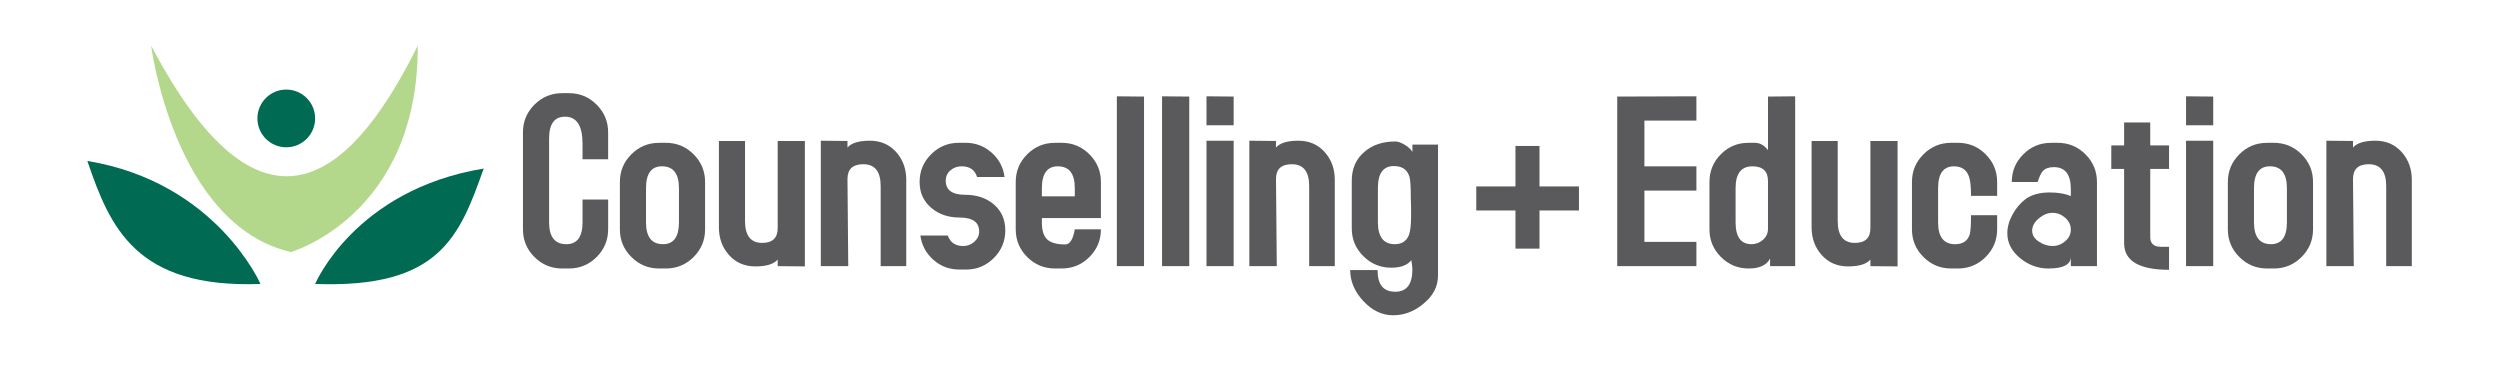 <?xml version="1.0" encoding="utf-8"?>
<!-- Generator: Adobe Illustrator 22.1.0, SVG Export Plug-In . SVG Version: 6.00 Build 0)  -->
<svg version="1.1" id="Layer_1" xmlns="http://www.w3.org/2000/svg" xmlns:xlink="http://www.w3.org/1999/xlink" x="0px" y="0px"
	 viewBox="0 0 206.647 31.279" enable-background="new 0 0 206.647 31.279" xml:space="preserve">
<g>
	<path fill="#B3D88C" d="M12.492,3.765c0,0,1.883,14.811,11.548,17.071c0,0,10.543-3.013,10.493-17.071
		C29.563,13.806,22.063,21.966,12.492,3.765"/>
	<path fill="#006A52" d="M26.048,9.789c0,1.317-1.067,2.386-2.385,2.386c-1.316,0-2.385-1.068-2.385-2.386
		c0-1.317,1.068-2.385,2.385-2.385C24.981,7.405,26.048,8.472,26.048,9.789"/>
	<path fill="#006A52" d="M21.53,23.472c0,0-3.64-8.41-14.31-10.168C9.103,18.828,11.238,23.848,21.53,23.472"/>
	<path fill="#006A52" d="M26.049,23.472c0,0,3.264-7.782,13.933-9.54C37.974,19.581,36.342,23.848,26.049,23.472"/>
	<polygon fill="#5A595C" points="140.223,19.99 140.223,21.999 133.679,21.999 133.679,7.982 140.223,7.96 140.223,9.968 
		135.925,9.968 135.925,13.748 140.223,13.748 140.223,15.757 135.925,15.757 135.925,19.99 	"/>
	<path fill="#5A595C" d="M148.386,7.96v14.038h-2.073v-0.626c-0.289,0.547-0.878,0.821-1.771,0.821s-1.656-0.315-2.289-0.948
		c-0.634-0.632-0.951-1.393-0.951-2.284v-3.924c0-0.891,0.314-1.652,0.942-2.285c0.628-0.632,1.385-0.947,2.27-0.947h0.556
		c0.4,0,0.757,0.201,1.071,0.604V7.982L148.386,7.96z M146.14,14.971c0-0.815-0.429-1.223-1.285-1.223
		c-0.929,0-1.393,0.601-1.393,1.803v2.832c0,1.201,0.438,1.802,1.317,1.802c0.36,0,0.676-0.122,0.95-0.364
		c0.273-0.244,0.41-0.544,0.41-0.901V14.971z"/>
	<path fill="#5A595C" d="M156.852,22.021l-2.246-0.022v-0.54c-0.33,0.375-0.946,0.562-1.85,0.562c-0.889,0-1.614-0.313-2.173-0.936
		c-0.558-0.623-0.838-1.387-0.838-2.291v-7.14h2.159v6.623c0,1.2,0.473,1.8,1.416,1.8c0.856,0,1.285-0.407,1.285-1.222v-7.201h2.246
		V22.021z"/>
	<path fill="#5A595C" d="M165.082,18.954c0,0.893-0.317,1.656-0.95,2.289c-0.634,0.634-1.398,0.95-2.291,0.95h-0.561
		c-0.893,0-1.656-0.315-2.289-0.947c-0.634-0.633-0.951-1.394-0.951-2.285v-3.924c0-0.891,0.317-1.652,0.951-2.284
		c0.633-0.632,1.396-0.948,2.289-0.948h0.561c0.893,0,1.657,0.316,2.291,0.95c0.633,0.634,0.95,1.397,0.95,2.289v1.146h-2.16
		c0-0.757-0.058-1.292-0.173-1.606c-0.201-0.556-0.612-0.835-1.231-0.835c-0.879,0-1.317,0.6-1.317,1.803v2.831
		c0,1.201,0.468,1.803,1.404,1.803c0.634,0,1.036-0.267,1.209-0.8c0.072-0.245,0.108-0.778,0.108-1.598h2.16V18.954z"/>
	<path fill="#5A595C" d="M173.331,21.999h-2.159v-0.734c-0.029,0.619-0.648,0.929-1.857,0.929c-0.835,0-1.598-0.273-2.29-0.819
		c-0.734-0.588-1.102-1.283-1.102-2.087c0-0.517,0.144-1.037,0.432-1.56c0.288-0.524,0.64-0.944,1.058-1.26
		c0.504-0.373,1.175-0.56,2.009-0.56c0.72,0,1.303,0.103,1.75,0.304v-0.584c0-1.209-0.469-1.814-1.405-1.814
		c-0.403,0-0.705,0.108-0.906,0.323c-0.145,0.159-0.289,0.462-0.432,0.908h-2.138c0-0.893,0.316-1.655,0.95-2.289
		c0.634-0.634,1.397-0.951,2.29-0.951h0.561c0.894,0,1.656,0.317,2.29,0.951c0.634,0.634,0.95,1.396,0.95,2.289V21.999z
		 M171.172,18.986c0-0.386-0.155-0.714-0.465-0.986c-0.31-0.271-0.658-0.408-1.047-0.408c-0.388,0-0.767,0.153-1.134,0.46
		c-0.367,0.308-0.55,0.647-0.55,1.017c0,0.372,0.195,0.68,0.583,0.923c0.346,0.228,0.713,0.342,1.102,0.342
		c0.389,0,0.737-0.132,1.047-0.397C171.017,19.675,171.172,19.358,171.172,18.986"/>
	<path fill="#5A595C" d="M179.292,22.301c-2.477,0-3.715-0.732-3.715-2.198v-6.139h-1.059V12.02h1.059v-1.9h2.159v1.9h1.555v1.944
		h-1.555v5.64c0,0.402,0.175,0.653,0.525,0.754c0.161,0.043,0.504,0.058,1.03,0.043V22.301z"/>
	<path fill="#5A595C" d="M182.942,10.357h-2.246V7.96l2.246,0.021V10.357z M182.942,21.998h-2.247V11.631h2.247V21.998z"/>
	<path fill="#5A595C" d="M191.192,18.961c0,0.891-0.316,1.652-0.95,2.284c-0.634,0.633-1.396,0.948-2.29,0.948h-0.561
		c-0.893,0-1.656-0.315-2.289-0.948c-0.634-0.632-0.951-1.393-0.951-2.284v-3.924c0-0.891,0.317-1.652,0.951-2.285
		c0.633-0.632,1.396-0.947,2.289-0.947h0.561c0.894,0,1.656,0.315,2.29,0.947c0.634,0.633,0.95,1.394,0.95,2.285V18.961z
		 M189.033,18.382V15.55c0-1.201-0.468-1.803-1.405-1.803c-0.877,0-1.316,0.601-1.316,1.803v2.832c0,1.201,0.468,1.802,1.404,1.802
		C188.594,20.184,189.033,19.584,189.033,18.382"/>
	<path fill="#5A595C" d="M199.357,14.858v7.14h-2.117v-6.622c0-1.2-0.48-1.801-1.438-1.801c-0.869,0-1.305,0.407-1.305,1.222
		l0.065,7.201h-2.268V11.631l2.202,0.022v0.54c0.33-0.375,0.946-0.562,1.85-0.562c0.889,0,1.612,0.313,2.172,0.937
		C199.076,13.19,199.357,13.954,199.357,14.858"/>
	<polygon fill="#5A595C" points="130.515,17.398 127.253,17.398 127.253,20.551 125.266,20.551 125.266,17.398 122.026,17.398 
		122.026,15.411 125.266,15.411 125.266,12.064 127.253,12.064 127.253,15.411 130.515,15.411 	"/>
	<g>
		<path fill="#5A595C" d="M50.268,18.954c0,0.893-0.317,1.656-0.95,2.289c-0.634,0.634-1.397,0.95-2.29,0.95h-0.561
			c-0.894,0-1.656-0.315-2.291-0.948c-0.633-0.633-0.95-1.395-0.95-2.286v-8.023c0-0.892,0.317-1.654,0.95-2.286
			c0.635-0.633,1.397-0.949,2.291-0.949h0.561c0.893,0,1.656,0.316,2.29,0.95c0.633,0.634,0.95,1.397,0.95,2.29v2.225h-2.117v-0.634
			v-0.655c0-1.487-0.482-2.231-1.446-2.231c-0.88,0-1.318,0.602-1.318,1.806v6.927c0,1.204,0.476,1.806,1.427,1.806
			c0.892,0,1.338-0.605,1.338-1.814v-1.879h2.117V18.954z"/>
		<path fill="#5A595C" d="M58.281,18.961c0,0.891-0.316,1.652-0.95,2.284c-0.634,0.633-1.397,0.948-2.29,0.948h-0.562
			c-0.893,0-1.656-0.315-2.289-0.948c-0.635-0.632-0.951-1.393-0.951-2.284v-3.924c0-0.891,0.316-1.652,0.951-2.285
			c0.633-0.632,1.396-0.947,2.289-0.947h0.562c0.893,0,1.656,0.315,2.29,0.947c0.634,0.633,0.95,1.394,0.95,2.285V18.961z
			 M56.121,18.382V15.55c0-1.201-0.469-1.803-1.405-1.803c-0.878,0-1.317,0.601-1.317,1.803v2.832c0,1.201,0.468,1.802,1.404,1.802
			C55.68,20.184,56.121,19.584,56.121,18.382"/>
		<path fill="#5A595C" d="M66.531,22.021l-2.248-0.022v-0.54c-0.328,0.375-0.945,0.562-1.849,0.562
			c-0.889,0-1.613-0.313-2.171-0.936c-0.559-0.623-0.839-1.387-0.839-2.291v-7.14h2.159v6.623c0,1.2,0.473,1.8,1.416,1.8
			c0.855,0,1.283-0.407,1.283-1.222v-7.201h2.248V22.021z"/>
		<path fill="#5A595C" d="M74.91,14.858v7.14h-2.115v-6.622c0-1.2-0.48-1.801-1.438-1.801c-0.871,0-1.305,0.407-1.305,1.222
			l0.064,7.201h-2.268V11.631l2.203,0.022v0.54c0.329-0.375,0.946-0.562,1.849-0.562c0.89,0,1.613,0.313,2.172,0.937
			C74.631,13.19,74.91,13.954,74.91,14.858"/>
		<path fill="#5A595C" d="M83.097,19.04c0,0.894-0.317,1.656-0.951,2.29c-0.633,0.634-1.396,0.95-2.289,0.95h-0.562
			c-0.821,0-1.533-0.267-2.138-0.799c-0.604-0.533-0.966-1.202-1.081-2.01h2.269c0.201,0.576,0.626,0.865,1.274,0.865
			c0.345,0,0.651-0.118,0.918-0.354c0.267-0.235,0.4-0.517,0.4-0.845c0-0.771-0.541-1.155-1.62-1.155
			c-0.921,0-1.691-0.26-2.311-0.779c-0.662-0.547-0.993-1.267-0.993-2.159c0-0.893,0.317-1.655,0.95-2.289
			c0.635-0.634,1.397-0.951,2.29-0.951h0.562c0.821,0,1.537,0.27,2.149,0.81c0.612,0.54,0.968,1.213,1.069,2.019h-2.268
			c-0.187-0.591-0.613-0.886-1.274-0.886c-0.361,0-0.669,0.11-0.929,0.333c-0.259,0.221-0.387,0.509-0.387,0.867
			c0,0.77,0.539,1.155,1.618,1.155c0.921,0,1.692,0.252,2.312,0.755C82.766,17.406,83.097,18.133,83.097,19.04"/>
		<path fill="#5A595C" d="M91.001,18.954c0,0.893-0.317,1.656-0.95,2.289c-0.633,0.634-1.397,0.95-2.29,0.95H87.2
			c-0.894,0-1.656-0.315-2.291-0.947c-0.633-0.633-0.95-1.394-0.95-2.285v-3.924c0-0.891,0.317-1.652,0.95-2.285
			c0.635-0.632,1.397-0.947,2.291-0.947h0.561c0.893,0,1.657,0.316,2.29,0.95c0.633,0.634,0.95,1.397,0.95,2.289v2.981H86.12v0.363
			c0,0.67,0.151,1.141,0.45,1.412c0.3,0.27,0.794,0.406,1.479,0.406c0.386,0,0.65-0.417,0.793-1.252H91.001z M88.841,16.232v-0.685
			c0-1.2-0.467-1.799-1.403-1.799c-0.879,0-1.318,0.604-1.318,1.814v0.669H88.841z"/>
		<polygon fill="#5A595C" points="94.564,7.982 94.564,21.999 92.318,21.999 92.318,7.961 		"/>
		<polygon fill="#5A595C" points="98.302,7.982 98.302,21.999 96.054,21.999 96.054,7.961 		"/>
		<path fill="#5A595C" d="M101.973,10.357h-2.246V7.96l2.246,0.021V10.357z M101.973,21.998h-2.246V11.631h2.246V21.998z"/>
		<path fill="#5A595C" d="M110.332,14.858v7.14h-2.117v-6.622c0-1.2-0.478-1.801-1.437-1.801c-0.871,0-1.306,0.407-1.306,1.222
			l0.065,7.201h-2.268V11.631l2.202,0.022v0.54c0.33-0.375,0.946-0.562,1.851-0.562c0.888,0,1.613,0.313,2.172,0.937
			C110.052,13.19,110.332,13.954,110.332,14.858"/>
		<path fill="#5A595C" d="M118.863,22.777c0,0.907-0.405,1.685-1.209,2.333c-0.75,0.634-1.585,0.95-2.505,0.95
			c-0.908,0-1.725-0.39-2.453-1.17c-0.727-0.78-1.091-1.635-1.091-2.567h2.267c-0.015,1.195,0.472,1.792,1.458,1.792
			c0.944,0,1.416-0.615,1.416-1.845c0-0.146-0.028-0.403-0.086-0.768c-0.32,0.417-0.872,0.627-1.657,0.627
			c-0.9,0-1.67-0.317-2.31-0.953c-0.639-0.635-0.958-1.4-0.958-2.295v-3.939c0-1.011,0.353-1.81,1.059-2.403
			c0.662-0.563,1.503-0.844,2.527-0.844c0.23,0,0.498,0.093,0.799,0.277c0.303,0.185,0.512,0.381,0.627,0.587v-0.605h2.117V22.777z
			 M116.638,17.882v-0.733c-0.015-0.33-0.022-0.581-0.022-0.753c0-0.933-0.036-1.522-0.107-1.765
			c-0.174-0.603-0.605-0.905-1.296-0.905c-0.878,0-1.317,0.603-1.317,1.808v2.842c0,1.205,0.468,1.808,1.404,1.808
			c0.575,0,0.965-0.259,1.166-0.775C116.58,19.079,116.638,18.57,116.638,17.882"/>
	</g>
</g>
</svg>
